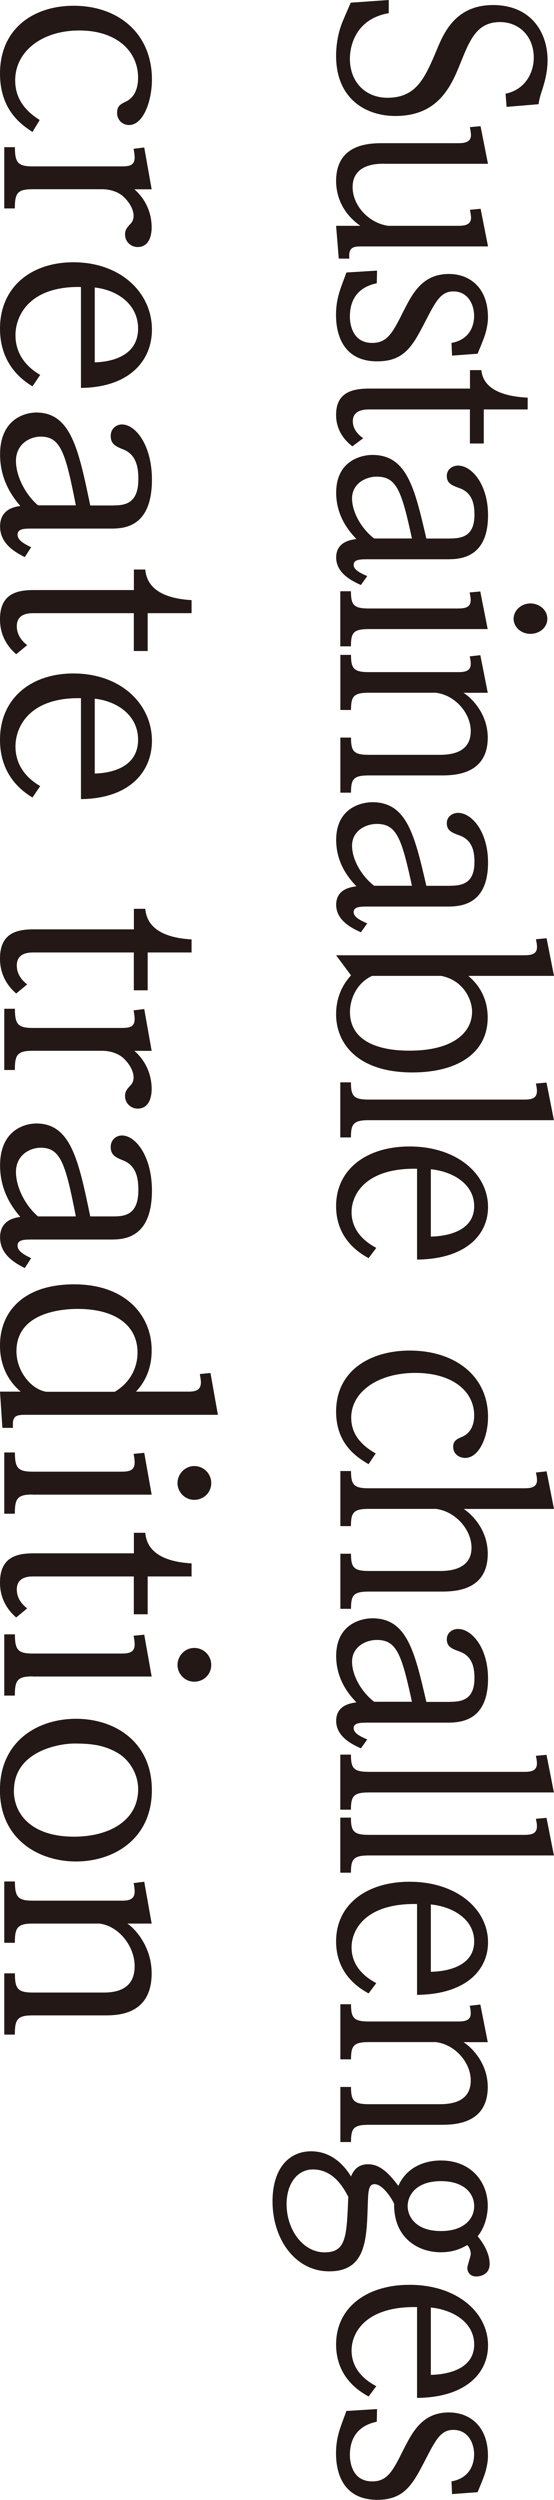<?xml version="1.0" encoding="UTF-8"?>
<svg id="_レイヤー_2" data-name="レイヤー 2" xmlns="http://www.w3.org/2000/svg" viewBox="0 0 79.12 356.69">
  <defs>
    <style>
      .cls-1 {
        fill: #231815;
      }
    </style>
  </defs>
  <g id="text">
    <g>
      <path class="cls-1" d="M55.52,0v1.88c-4.9.85-5.55,4.92-5.55,6.5,0,3.39,2.28,5.57,5.36,5.57,4.14,0,5.36-2.84,7.03-6.8.99-2.39,2.66-6.43,8.05-6.43s7.79,3.86,7.79,7.86c0,1.68-.38,3.11-.95,4.82-.19.62-.27,1.03-.34,1.47l-4.56.38-.15-1.88c2.81-.58,4.03-2.98,4.03-5.16,0-2.87-1.94-5.06-4.83-5.06-3.27,0-4.29,2.5-5.62,5.81-1.29,3.18-3.08,7.59-9.31,7.59-4.29,0-8.47-2.5-8.47-8.58,0-1.85.38-3.66,1.03-5.13.3-.72.84-1.95,1.06-2.46l5.43-.38Z"/>
      <path class="cls-1" d="M54.88,23.36c-.99,0-4.52,0-4.52,3.35,0,2.63,2.32,5.13,5.09,5.51h9.92c.87,0,1.9-.07,1.9-1.16,0-.34-.08-.65-.15-1.13l1.52-.14,1.06,5.37h-18.01c-1.1,0-1.98.03-1.79,1.74h-1.52l-.38-4.68h3.46c-3.12-2.19-3.46-5.1-3.46-6.39,0-5.4,4.9-5.4,6.72-5.4h10.64c.87,0,1.9-.07,1.9-1.16,0-.34-.08-.65-.15-1.13l1.52-.14,1.06,5.37h-14.82Z"/>
      <path class="cls-1" d="M53.85,38.61l-.04,1.81c-2.51.51-3.84,2.15-3.84,4.75,0,.82.23,3.76,3.19,3.76,2.17,0,2.93-1.47,4.45-4.51,1.29-2.53,2.7-5.33,6.5-5.33,2.93,0,5.58,1.92,5.58,6.19,0,.92-.23,2.09-.68,3.21-.19.51-.65,1.61-.8,1.98l-3.65.27-.08-1.81c3.23-.58,3.23-3.45,3.23-3.86,0-1.57-.84-3.49-2.96-3.49-1.79,0-2.51,1.37-4.07,4.41-1.71,3.28-2.89,5.57-6.8,5.57-5.89,0-5.89-5.61-5.89-6.67,0-1.23.19-2.36.61-3.62.27-.79.72-1.95.87-2.39l4.37-.27Z"/>
      <path class="cls-1" d="M50.32,63.68c-2.32-1.78-2.32-3.93-2.32-4.51,0-3.35,2.58-3.73,4.83-3.73h14.29v-2.63h1.63c.3,3.21,4.18,3.8,6.61,3.93v1.68h-6.27v4.86h-1.98v-4.86h-14.29c-.65,0-2.43,0-2.43,1.68,0,1.37,1.1,2.15,1.48,2.43l-1.56,1.16Z"/>
      <path class="cls-1" d="M64.26,76.83c1.75,0,3.5-.34,3.5-3.39,0-1.44-.27-3.08-2.05-3.76-1.14-.41-1.9-.68-1.9-1.78,0-.96.84-1.47,1.6-1.47,1.98,0,4.29,2.7,4.29,7.08,0,6.29-4.22,6.29-5.93,6.29h-11.4c-1.14,0-1.86.1-1.86.79,0,.62.65,1.06,1.94,1.61l-.91,1.27c-1.29-.58-3.53-1.68-3.53-3.93s2.13-2.53,2.89-2.63c-.91-.96-2.89-3.15-2.89-6.6,0-4.68,3.72-5.4,5.17-5.4,4.94,0,6.04,4.72,7.71,11.93h3.38ZM53.81,68.01c-1.56,0-3.53.96-3.53,3.11,0,1.92,1.29,4.27,3.15,5.71h5.4c-1.48-6.84-2.2-8.82-5.02-8.82Z"/>
      <path class="cls-1" d="M52.67,89.76c-2.2,0-2.55.51-2.55,2.46h-1.52v-7.86h1.52c0,1.98.42,2.46,2.55,2.46h12.65c.95,0,1.9-.07,1.9-1.16,0-.41-.08-.75-.15-1.13l1.52-.14,1.06,5.37h-16.98ZM75.74,90.44c-1.33,0-2.39-.99-2.39-2.15s1.06-2.19,2.39-2.19,2.43.96,2.43,2.19-1.1,2.15-2.43,2.15Z"/>
      <path class="cls-1" d="M48.61,101.3v-7.86h1.52c0,1.98.42,2.46,2.55,2.46h12.65c.84,0,1.9-.03,1.9-1.16,0-.34-.04-.65-.15-1.09l1.52-.17,1.06,5.37h-3.46c1.25.79,3.46,3.08,3.46,6.39,0,5.4-4.98,5.4-6.72,5.4h-10.26c-2.2,0-2.55.51-2.55,2.46h-1.52v-7.86h1.52c0,1.95.38,2.46,2.55,2.46h10.14c1.94,0,4.41-.48,4.41-3.39,0-2.5-2.17-5.13-5.01-5.47h-9.54c-2.17,0-2.55.51-2.55,2.46h-1.52Z"/>
      <path class="cls-1" d="M64.26,126.38c1.75,0,3.5-.34,3.5-3.39,0-1.44-.27-3.08-2.05-3.76-1.14-.41-1.9-.68-1.9-1.78,0-.96.84-1.47,1.6-1.47,1.98,0,4.29,2.7,4.29,7.08,0,6.29-4.22,6.29-5.93,6.29h-11.4c-1.14,0-1.86.1-1.86.79,0,.62.65,1.06,1.94,1.61l-.91,1.27c-1.29-.58-3.53-1.68-3.53-3.93s2.13-2.53,2.89-2.63c-.91-.96-2.89-3.15-2.89-6.6,0-4.68,3.72-5.4,5.17-5.4,4.94,0,6.04,4.72,7.71,11.93h3.38ZM53.81,117.56c-1.56,0-3.53.96-3.53,3.11,0,1.92,1.29,4.27,3.15,5.71h5.4c-1.48-6.84-2.2-8.82-5.02-8.82Z"/>
      <path class="cls-1" d="M66.88,139.24c.68.58,2.77,2.39,2.77,5.95,0,5.1-4.37,7.83-10.75,7.83-7.67,0-10.9-4-10.9-8.31,0-2.05.68-3.97,2.13-5.54l-2.13-2.87h26.79c.91,0,1.9-.07,1.9-1.16,0-.41-.08-.75-.15-1.13l1.52-.14,1.06,5.37h-12.23ZM53.13,139.24c-2.43,1.16-3.15,3.62-3.15,5.13,0,5.37,6.61,5.54,8.51,5.54,6.19,0,8.93-2.56,8.93-5.57,0-1.61-1.14-4.45-4.41-5.1h-9.88Z"/>
      <path class="cls-1" d="M52.67,159.83c-2.2,0-2.55.55-2.55,2.46h-1.52v-7.86h1.52c0,1.95.38,2.46,2.55,2.46h22.11c.87,0,1.9-.03,1.9-1.2,0-.41-.08-.75-.15-1.09l1.52-.14,1.06,5.37h-26.44Z"/>
      <path class="cls-1" d="M52.63,179.51c-1.22-.68-4.63-2.67-4.63-7.42,0-5.3,4.41-8.51,10.49-8.51,6.72,0,11.21,3.9,11.21,8.65,0,3.93-3.15,7.42-10.14,7.49v-12.96c-7.29-.14-9.35,3.62-9.35,6.19,0,3.21,2.77,4.68,3.53,5.1l-1.1,1.47ZM61.53,176.44c1.67-.03,6.19-.48,6.19-4.34,0-3.04-2.85-4.92-6.19-5.27v9.61Z"/>
      <path class="cls-1" d="M52.63,208.91c-1.48-.89-4.63-2.74-4.63-7.49,0-5.98,5.05-8.72,10.49-8.72,6.54,0,11.21,3.66,11.21,9.47,0,2.8-1.25,5.85-3.27,5.85-.87,0-1.71-.58-1.71-1.57,0-.89.53-1.13,1.33-1.47,1.67-.75,1.67-2.63,1.67-3.04,0-3.35-3-6.05-8.4-6.05s-9.16,2.74-9.16,6.39c0,2.22,1.29,3.86,3.5,5.1l-1.03,1.54Z"/>
      <path class="cls-1" d="M48.61,217.75v-7.86h1.52c0,1.98.42,2.46,2.55,2.46h22.11c.84,0,1.9-.03,1.9-1.16,0-.38-.08-.72-.15-1.09l1.52-.17,1.06,5.37h-12.88c1.67,1.16,3.42,3.39,3.42,6.39,0,5.4-4.94,5.4-6.72,5.4h-10.26c-2.2,0-2.55.51-2.55,2.46h-1.52v-7.86h1.52c0,1.95.38,2.46,2.55,2.46h10.14c.99,0,4.52-.03,4.52-3.32,0-2.6-2.32-5.2-5.09-5.54h-9.58c-2.17,0-2.55.51-2.55,2.46h-1.52Z"/>
      <path class="cls-1" d="M64.26,242.82c1.75,0,3.5-.34,3.5-3.39,0-1.44-.27-3.08-2.05-3.76-1.14-.41-1.9-.68-1.9-1.78,0-.96.84-1.47,1.6-1.47,1.98,0,4.29,2.7,4.29,7.08,0,6.29-4.22,6.29-5.93,6.29h-11.4c-1.14,0-1.86.1-1.86.79,0,.62.65,1.06,1.94,1.61l-.91,1.27c-1.29-.58-3.53-1.68-3.53-3.93s2.13-2.53,2.89-2.63c-.91-.96-2.89-3.15-2.89-6.6,0-4.68,3.72-5.4,5.17-5.4,4.94,0,6.04,4.72,7.71,11.93h3.38ZM53.81,233.99c-1.56,0-3.53.96-3.53,3.11,0,1.92,1.29,4.27,3.15,5.71h5.4c-1.48-6.84-2.2-8.82-5.02-8.82Z"/>
      <path class="cls-1" d="M52.67,255.75c-2.2,0-2.55.55-2.55,2.46h-1.52v-7.86h1.52c0,1.95.38,2.46,2.55,2.46h22.11c.87,0,1.9-.03,1.9-1.2,0-.41-.08-.75-.15-1.09l1.52-.14,1.06,5.37h-26.44Z"/>
      <path class="cls-1" d="M52.67,264.74c-2.2,0-2.55.55-2.55,2.46h-1.52v-7.86h1.52c0,1.95.38,2.46,2.55,2.46h22.11c.87,0,1.9-.03,1.9-1.2,0-.41-.08-.75-.15-1.09l1.52-.14,1.06,5.37h-26.44Z"/>
      <path class="cls-1" d="M52.63,284.42c-1.22-.68-4.63-2.67-4.63-7.42,0-5.3,4.41-8.51,10.49-8.51,6.72,0,11.21,3.9,11.21,8.65,0,3.93-3.15,7.42-10.14,7.49v-12.96c-7.29-.14-9.35,3.62-9.35,6.19,0,3.21,2.77,4.68,3.53,5.1l-1.1,1.47ZM61.53,281.34c1.67-.03,6.19-.48,6.19-4.34,0-3.04-2.85-4.92-6.19-5.27v9.61Z"/>
      <path class="cls-1" d="M48.61,293.83v-7.86h1.52c0,1.98.42,2.46,2.55,2.46h12.65c.84,0,1.9-.03,1.9-1.16,0-.34-.04-.65-.15-1.09l1.52-.17,1.06,5.37h-3.46c1.25.79,3.46,3.08,3.46,6.39,0,5.4-4.98,5.4-6.72,5.4h-10.26c-2.2,0-2.55.51-2.55,2.46h-1.52v-7.86h1.52c0,1.95.38,2.46,2.55,2.46h10.14c1.94,0,4.41-.48,4.41-3.39,0-2.5-2.17-5.13-5.01-5.47h-9.54c-2.17,0-2.55.51-2.55,2.46h-1.52Z"/>
      <path class="cls-1" d="M53.55,311.63c-.95,0-.95.96-1.03,3.01-.15,4.96-.27,9.44-5.51,9.44-4.86,0-8.09-4.62-8.09-9.98,0-4.72,2.36-7.15,5.51-7.15,3.42,0,5.17,2.74,5.7,3.59.23-.55.76-1.74,2.43-1.74,1.25,0,2.51.62,4.33,3.08,1.18-2.67,3.76-3.62,6.08-3.62,4.33,0,6.69,3.08,6.69,6.46,0,1.57-.53,3.28-1.44,4.34.53.68,1.71,2.22,1.71,3.97,0,1.5-1.33,1.78-1.86,1.78-1.06.03-1.33-.79-1.33-1.2,0-.34.49-1.71.49-1.98,0-.48-.15-.92-.49-1.3-.76.41-1.86,1.03-3.8,1.03-3.12,0-6.73-1.95-6.65-6.91-.46-1.03-1.75-2.8-2.74-2.8ZM44.69,309.54c-2.24,0-3.76,2.05-3.76,4.96,0,3.62,2.32,6.87,5.43,6.87s3.15-2.29,3.38-7.93c-.65-1.23-2.09-3.9-5.05-3.9ZM62.97,318.33c3.34,0,4.75-1.78,4.75-3.56s-1.41-3.56-4.75-3.56c-3.65,0-4.75,2.12-4.75,3.56s1.1,3.56,4.75,3.56Z"/>
      <path class="cls-1" d="M52.63,341.93c-1.22-.68-4.63-2.67-4.63-7.42,0-5.3,4.41-8.51,10.49-8.51,6.72,0,11.21,3.9,11.21,8.65,0,3.93-3.15,7.42-10.14,7.49v-12.96c-7.29-.14-9.35,3.62-9.35,6.19,0,3.21,2.77,4.68,3.53,5.1l-1.1,1.47ZM61.53,338.85c1.67-.03,6.19-.48,6.19-4.34,0-3.04-2.85-4.92-6.19-5.27v9.61Z"/>
      <path class="cls-1" d="M53.85,343.73l-.04,1.81c-2.51.51-3.84,2.15-3.84,4.75,0,.82.23,3.76,3.19,3.76,2.17,0,2.93-1.47,4.45-4.51,1.29-2.53,2.7-5.33,6.5-5.33,2.93,0,5.58,1.92,5.58,6.19,0,.92-.23,2.09-.68,3.21-.19.51-.65,1.61-.8,1.98l-3.65.27-.08-1.81c3.23-.58,3.23-3.45,3.23-3.86,0-1.57-.84-3.49-2.96-3.49-1.79,0-2.51,1.37-4.07,4.41-1.71,3.28-2.89,5.57-6.8,5.57-5.89,0-5.89-5.61-5.89-6.67,0-1.23.19-2.36.61-3.62.27-.79.72-1.95.87-2.39l4.37-.27Z"/>
      <path class="cls-1" d="M4.63,18.83c-1.48-.99-4.63-3.04-4.63-8.32C0,3.86,5.05.82,10.49.82c6.54,0,11.21,4.07,11.21,10.52,0,3.12-1.25,6.5-3.27,6.5-.87,0-1.71-.65-1.71-1.75,0-.99.53-1.25,1.33-1.63,1.67-.84,1.67-2.93,1.67-3.38,0-3.72-3-6.73-8.4-6.73S2.17,7.39,2.17,11.46c0,2.47,1.29,4.29,3.5,5.66l-1.03,1.71Z"/>
      <path class="cls-1" d="M.61,29.74v-8.74h1.52c0,2.2.42,2.74,2.55,2.74h12.65c1.14,0,1.9-.11,1.9-1.29,0-.34-.08-.84-.15-1.22l1.52-.19,1.06,5.97h-2.47c1.67,1.44,2.47,3.46,2.47,5.43,0,.38,0,2.81-2.01,2.81-.91,0-1.79-.72-1.79-1.79,0-.61.19-.91.84-1.6.23-.23.38-.65.38-1.06,0-.95-.65-2.01-1.48-2.77-.72-.65-1.86-1.03-3-1.03H4.67c-2.17,0-2.55.53-2.55,2.74H.61Z"/>
      <path class="cls-1" d="M4.63,55.12c-1.22-.76-4.63-2.96-4.63-8.24,0-5.89,4.41-9.46,10.49-9.46,6.72,0,11.21,4.33,11.21,9.61,0,4.37-3.15,8.24-10.14,8.32v-14.4c-7.29-.15-9.35,4.03-9.35,6.88,0,3.57,2.77,5.21,3.53,5.66l-1.1,1.63ZM13.53,51.7c1.67-.04,6.19-.53,6.19-4.83,0-3.38-2.85-5.47-6.19-5.85v10.68Z"/>
      <path class="cls-1" d="M16.26,72.11c1.75,0,3.5-.38,3.5-3.76,0-1.6-.27-3.42-2.05-4.18-1.14-.46-1.9-.76-1.9-1.98,0-1.06.84-1.63,1.6-1.63,1.98,0,4.29,3,4.29,7.87,0,6.99-4.22,6.99-5.93,6.99H4.37c-1.14,0-1.86.11-1.86.87,0,.68.65,1.18,1.94,1.79l-.91,1.41c-1.29-.65-3.53-1.86-3.53-4.37s2.13-2.81,2.89-2.93c-.91-1.06-2.89-3.5-2.89-7.33,0-5.21,3.72-6,5.17-6,4.94,0,6.04,5.24,7.71,13.26h3.38ZM5.81,62.3c-1.56,0-3.53,1.06-3.53,3.46,0,2.13,1.29,4.75,3.15,6.34h5.4c-1.48-7.6-2.2-9.8-5.02-9.8Z"/>
      <path class="cls-1" d="M2.32,93.35c-2.32-1.98-2.32-4.37-2.32-5.02,0-3.72,2.58-4.14,4.83-4.14h14.29v-2.93h1.63c.3,3.57,4.18,4.22,6.61,4.37v1.86h-6.27v5.4h-1.98v-5.4H4.83c-.65,0-2.43,0-2.43,1.86,0,1.52,1.1,2.39,1.48,2.7l-1.56,1.29Z"/>
      <path class="cls-1" d="M4.63,113.79c-1.22-.76-4.63-2.96-4.63-8.24,0-5.89,4.41-9.46,10.49-9.46,6.72,0,11.21,4.33,11.21,9.61,0,4.37-3.15,8.24-10.14,8.32v-14.4c-7.29-.15-9.35,4.03-9.35,6.88,0,3.57,2.77,5.21,3.53,5.66l-1.1,1.63ZM13.53,110.37c1.67-.04,6.19-.53,6.19-4.83,0-3.38-2.85-5.47-6.19-5.85v10.68Z"/>
      <path class="cls-1" d="M2.32,141.76c-2.32-1.98-2.32-4.37-2.32-5.02,0-3.72,2.58-4.14,4.83-4.14h14.29v-2.93h1.63c.3,3.57,4.18,4.22,6.61,4.37v1.86h-6.27v5.4h-1.98v-5.4H4.83c-.65,0-2.43,0-2.43,1.86,0,1.52,1.1,2.39,1.48,2.7l-1.56,1.29Z"/>
      <path class="cls-1" d="M.61,152.67v-8.74h1.52c0,2.2.42,2.74,2.55,2.74h12.65c1.14,0,1.9-.11,1.9-1.29,0-.34-.08-.84-.15-1.22l1.52-.19,1.06,5.97h-2.47c1.67,1.44,2.47,3.46,2.47,5.43,0,.38,0,2.81-2.01,2.81-.91,0-1.79-.72-1.79-1.79,0-.61.19-.91.84-1.6.23-.23.38-.65.38-1.06,0-.95-.65-2.01-1.48-2.77-.72-.65-1.86-1.03-3-1.03H4.67c-2.17,0-2.55.53-2.55,2.74H.61Z"/>
      <path class="cls-1" d="M16.26,173.56c1.75,0,3.5-.38,3.5-3.76,0-1.6-.27-3.42-2.05-4.18-1.14-.46-1.9-.76-1.9-1.98,0-1.06.84-1.63,1.6-1.63,1.98,0,4.29,3,4.29,7.86,0,6.99-4.22,6.99-5.93,6.99H4.37c-1.14,0-1.86.11-1.86.87,0,.68.65,1.18,1.94,1.79l-.91,1.41c-1.29-.65-3.53-1.86-3.53-4.37s2.13-2.81,2.89-2.93c-.91-1.06-2.89-3.5-2.89-7.33,0-5.21,3.72-6,5.17-6,4.94,0,6.04,5.24,7.71,13.26h3.38ZM5.81,163.76c-1.56,0-3.53,1.06-3.53,3.46,0,2.13,1.29,4.75,3.15,6.34h5.4c-1.48-7.6-2.2-9.8-5.02-9.8Z"/>
      <path class="cls-1" d="M.34,203.73l-.34-5.17h2.96c-2.96-2.47-2.96-5.81-2.96-6.61,0-4.67,3.23-8.7,10.6-8.7s11.06,4.48,11.06,9.38c0,.8,0,3.57-2.24,5.93h7.37c.76,0,1.9,0,1.9-1.29,0-.42-.08-.76-.15-1.22l1.52-.15,1.06,5.97H3.61c-1.33,0-1.9.15-1.75,1.86H.34ZM16.41,198.57c2.36-1.41,3.23-3.65,3.23-5.58,0-4.03-3.38-6.23-8.51-6.23-1.18,0-8.78.04-8.78,6.04,0,2.85,2.09,5.43,4.25,5.78h9.8Z"/>
      <path class="cls-1" d="M4.67,213.24c-2.2,0-2.55.57-2.55,2.74H.61v-8.74h1.52c0,2.2.42,2.74,2.55,2.74h12.65c.95,0,1.9-.08,1.9-1.29,0-.46-.08-.84-.15-1.25l1.52-.15,1.06,5.97H4.67ZM27.74,214c-1.33,0-2.39-1.1-2.39-2.39s1.06-2.43,2.39-2.43,2.43,1.06,2.43,2.43-1.1,2.39-2.43,2.39Z"/>
      <path class="cls-1" d="M2.32,230.79c-2.32-1.98-2.32-4.37-2.32-5.02,0-3.72,2.58-4.14,4.83-4.14h14.29v-2.93h1.63c.3,3.57,4.18,4.22,6.61,4.37v1.86h-6.27v5.4h-1.98v-5.4H4.83c-.65,0-2.43,0-2.43,1.86,0,1.52,1.1,2.39,1.48,2.7l-1.56,1.29Z"/>
      <path class="cls-1" d="M4.67,239.19c-2.2,0-2.55.57-2.55,2.74H.61v-8.74h1.52c0,2.2.42,2.74,2.55,2.74h12.65c.95,0,1.9-.08,1.9-1.29,0-.46-.08-.84-.15-1.25l1.52-.15,1.06,5.97H4.67ZM27.74,239.95c-1.33,0-2.39-1.1-2.39-2.39s1.06-2.43,2.39-2.43,2.43,1.06,2.43,2.43-1.1,2.39-2.43,2.39Z"/>
      <path class="cls-1" d="M21.69,255.42c0,6.99-5.47,10.18-10.83,10.18s-10.87-3.19-10.87-10.18,5.39-10.18,10.87-10.18,10.83,3.23,10.83,10.18ZM1.98,255.49c0,3.42,2.58,6.57,8.59,6.57,5.17,0,9.16-2.39,9.16-6.76,0-2.32-1.37-4.22-2.77-5.09-1.98-1.22-3.91-1.44-6.31-1.44s-8.66,1.18-8.66,6.73Z"/>
      <path class="cls-1" d="M.61,277.19v-8.74h1.52c0,2.2.42,2.74,2.55,2.74h12.65c.84,0,1.9-.04,1.9-1.29,0-.38-.04-.72-.15-1.22l1.52-.19,1.06,5.97h-3.46c1.25.87,3.46,3.42,3.46,7.1,0,6-4.98,6-6.72,6H4.67c-2.2,0-2.55.57-2.55,2.74H.61v-8.74h1.52c0,2.17.38,2.74,2.55,2.74h10.14c1.94,0,4.41-.53,4.41-3.76,0-2.77-2.17-5.7-5.01-6.08H4.67c-2.17,0-2.55.57-2.55,2.74H.61Z"/>
    </g>
  </g>
</svg>